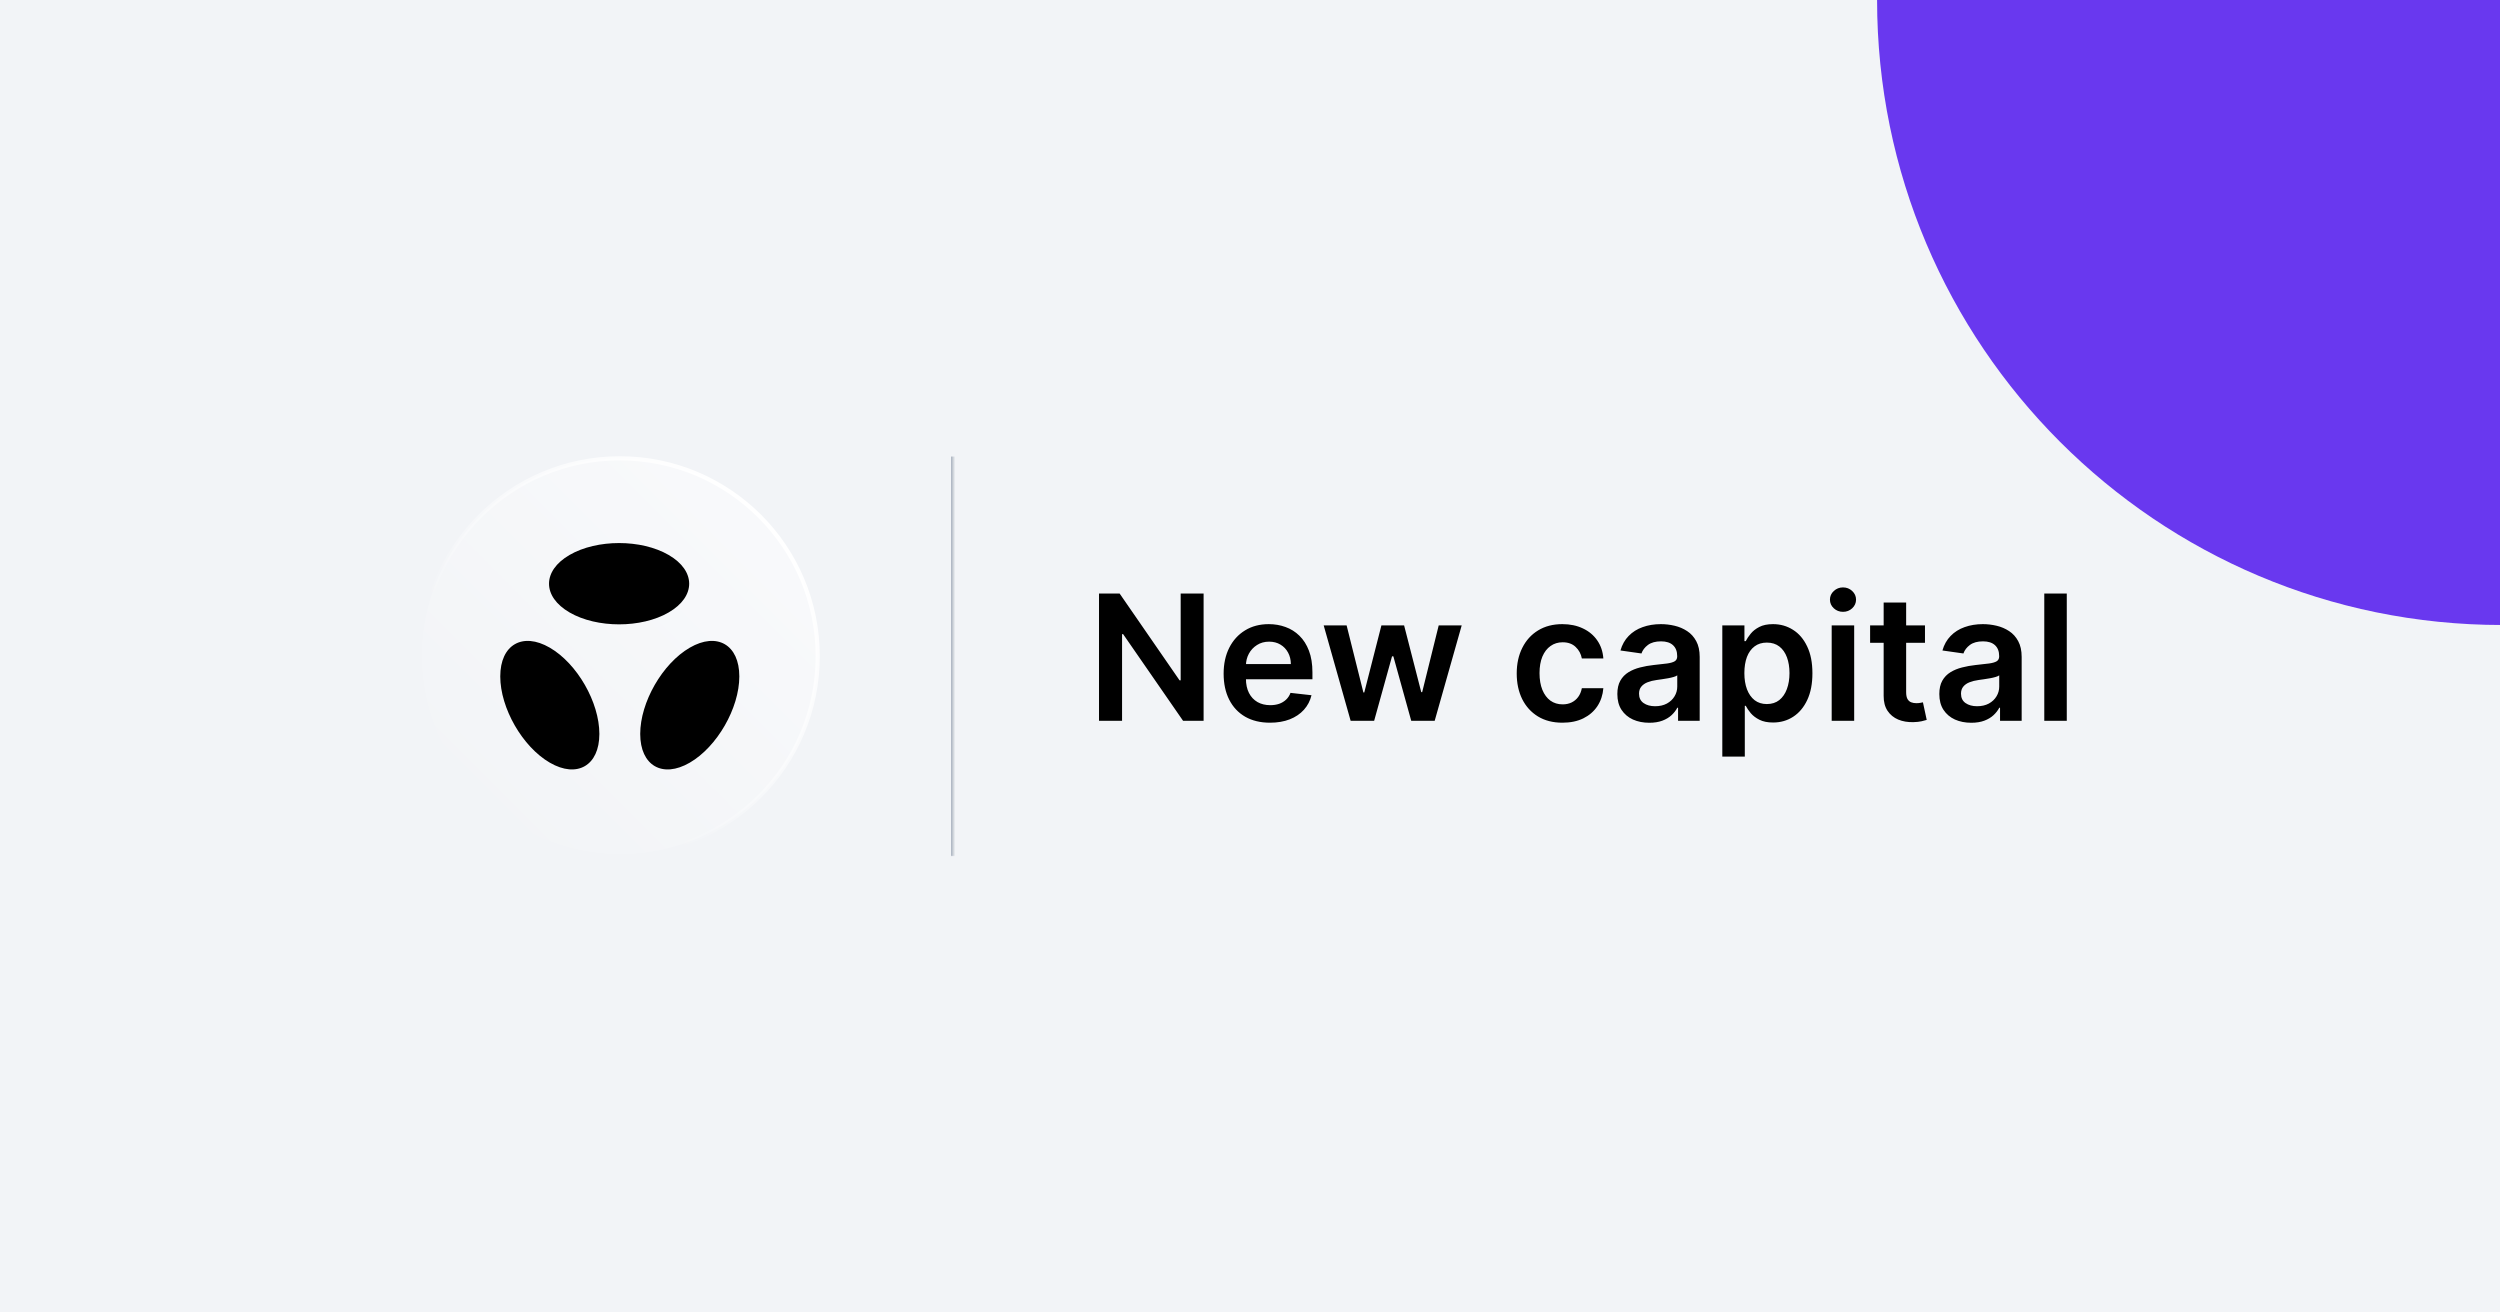 <svg width="1200" height="630" viewBox="0 0 1200 630" fill="none" xmlns="http://www.w3.org/2000/svg">
<g clip-path="url(#clip0_3174_1211)">
<rect width="1200" height="630" fill="#F2F4F7"/>
<g filter="url(#filter0_f_3174_1211)">
<mask id="mask0_3174_1211" style="mask-type:alpha" maskUnits="userSpaceOnUse" x="-101" y="-386" width="1402" height="1402">
<path d="M105.003 810.003C378.384 1083.38 821.623 1083.38 1095 810.003C1368.39 536.621 1368.39 93.382 1095 -179.999C821.623 -453.381 378.384 -453.381 105.003 -179.999C-168.378 93.382 -168.378 536.621 105.003 810.003Z" fill="white"/>
</mask>
<g mask="url(#mask0_3174_1211)">
<path d="M1501 0C1501 -165.685 1366.69 -300 1201 -300C1035.31 -300 901 -165.685 901 0C901 165.685 1035.31 300 1201 300C1366.69 300 1501 165.685 1501 0Z" fill="#6938EF"/>
</g>
</g>
<mask id="path-3-inside-1_3174_1211" fill="white">
<path d="M201.5 219H457.5V411H201.5V219Z"/>
</mask>
<path d="M457.5 219H456.5V411H457.5H458.5V219H457.5Z" fill="#A7AFBC" mask="url(#path-3-inside-1_3174_1211)"/>
<path d="M297.5 220C349.967 220 392.5 262.533 392.5 315C392.5 367.467 349.967 410 297.5 410C245.033 410 202.5 367.467 202.5 315C202.5 262.533 245.033 220 297.5 220Z" fill="url(#paint0_linear_3174_1211)"/>
<path d="M297.5 220C349.967 220 392.5 262.533 392.5 315C392.5 367.467 349.967 410 297.5 410C245.033 410 202.5 367.467 202.5 315C202.5 262.533 245.033 220 297.5 220Z" stroke="url(#paint1_linear_3174_1211)" stroke-width="2"/>
<path d="M273.385 293.976C260.249 286.356 260.249 274.001 273.385 266.381C286.521 258.761 307.819 258.761 320.954 266.381C334.09 274.001 334.09 286.356 320.954 293.976C307.819 301.596 286.521 301.596 273.385 293.976Z" fill="black"/>
<path d="M307.304 352.282C307.304 337.101 317.953 318.509 331.09 310.889C344.226 303.268 354.875 309.505 354.875 324.687C354.875 339.868 344.226 358.46 331.09 366.08C317.953 373.7 307.304 367.463 307.304 352.282Z" fill="black"/>
<path d="M263.91 310.888C250.774 303.267 240.125 309.504 240.125 324.685C240.125 339.867 250.774 358.459 263.91 366.079C277.047 373.699 287.696 367.462 287.696 352.281C287.696 337.1 277.047 318.508 263.91 310.888Z" fill="black"/>
<path d="M577.729 284.909V346H567.885L539.099 304.388H538.592V346H527.526V284.909H537.429L566.185 326.551H566.722V284.909H577.729ZM609.594 346.895C605 346.895 601.033 345.94 597.692 344.031C594.371 342.102 591.816 339.378 590.026 335.858C588.236 332.318 587.341 328.152 587.341 323.359C587.341 318.646 588.236 314.51 590.026 310.95C591.836 307.371 594.361 304.587 597.603 302.598C600.844 300.589 604.652 299.585 609.027 299.585C611.851 299.585 614.516 300.043 617.022 300.957C619.547 301.852 621.775 303.244 623.703 305.134C625.652 307.023 627.184 309.429 628.297 312.352C629.411 315.256 629.968 318.716 629.968 322.733V326.044H592.412V318.766H619.617C619.597 316.697 619.15 314.858 618.275 313.247C617.4 311.616 616.176 310.334 614.605 309.399C613.054 308.464 611.245 307.997 609.176 307.997C606.969 307.997 605.03 308.534 603.36 309.608C601.689 310.662 600.387 312.054 599.452 313.784C598.537 315.494 598.07 317.374 598.05 319.422V325.776C598.05 328.44 598.537 330.727 599.512 332.636C600.486 334.526 601.848 335.977 603.598 336.991C605.348 337.986 607.397 338.483 609.743 338.483C611.314 338.483 612.736 338.264 614.009 337.827C615.282 337.369 616.385 336.703 617.32 335.828C618.255 334.953 618.961 333.869 619.438 332.577L629.52 333.71C628.884 336.375 627.671 338.702 625.881 340.69C624.111 342.659 621.844 344.19 619.08 345.284C616.316 346.358 613.154 346.895 609.594 346.895ZM648.313 346L635.367 300.182H646.374L654.428 332.398H654.846L663.078 300.182H673.966L682.199 332.219H682.647L690.581 300.182H701.618L688.642 346H677.397L668.806 315.037H668.179L659.588 346H648.313ZM749.979 346.895C745.406 346.895 741.478 345.891 738.197 343.882C734.935 341.874 732.42 339.099 730.65 335.56C728.9 332 728.025 327.903 728.025 323.27C728.025 318.616 728.92 314.51 730.71 310.95C732.499 307.371 735.025 304.587 738.286 302.598C741.567 300.589 745.445 299.585 749.92 299.585C753.638 299.585 756.93 300.271 759.793 301.643C762.677 302.996 764.974 304.915 766.684 307.401C768.394 309.866 769.369 312.75 769.607 316.051H759.286C758.869 313.844 757.874 312.004 756.303 310.533C754.752 309.041 752.674 308.295 750.069 308.295C747.862 308.295 745.923 308.892 744.252 310.085C742.582 311.259 741.279 312.949 740.344 315.156C739.43 317.364 738.972 320.009 738.972 323.091C738.972 326.213 739.43 328.898 740.344 331.145C741.259 333.372 742.542 335.092 744.192 336.305C745.863 337.499 747.822 338.095 750.069 338.095C751.66 338.095 753.082 337.797 754.335 337.2C755.607 336.584 756.671 335.699 757.526 334.545C758.381 333.392 758.968 331.99 759.286 330.339H769.607C769.349 333.581 768.394 336.455 766.744 338.96C765.093 341.446 762.846 343.395 760.002 344.807C757.158 346.199 753.817 346.895 749.979 346.895ZM791.659 346.925C788.755 346.925 786.14 346.408 783.814 345.374C781.507 344.32 779.677 342.768 778.325 340.72C776.993 338.672 776.326 336.146 776.326 333.143C776.326 330.558 776.804 328.42 777.758 326.73C778.713 325.04 780.015 323.688 781.666 322.673C783.316 321.659 785.176 320.893 787.244 320.376C789.332 319.839 791.49 319.452 793.717 319.213C796.402 318.935 798.579 318.686 800.25 318.467C801.92 318.229 803.133 317.871 803.889 317.393C804.664 316.896 805.052 316.131 805.052 315.097V314.918C805.052 312.67 804.386 310.93 803.054 309.697C801.721 308.464 799.802 307.848 797.297 307.848C794.652 307.848 792.554 308.425 791.002 309.578C789.471 310.732 788.437 312.094 787.9 313.665L777.818 312.233C778.613 309.449 779.926 307.122 781.755 305.253C783.585 303.364 785.822 301.952 788.467 301.017C791.112 300.062 794.035 299.585 797.237 299.585C799.444 299.585 801.642 299.844 803.829 300.361C806.017 300.878 808.015 301.733 809.825 302.926C811.635 304.099 813.086 305.7 814.18 307.729C815.294 309.757 815.851 312.293 815.851 315.335V346H805.47V339.706H805.112C804.456 340.979 803.531 342.172 802.338 343.286C801.164 344.379 799.683 345.264 797.893 345.94C796.123 346.597 794.045 346.925 791.659 346.925ZM794.463 338.99C796.63 338.99 798.51 338.562 800.1 337.707C801.691 336.832 802.914 335.679 803.77 334.247C804.645 332.815 805.082 331.254 805.082 329.564V324.165C804.744 324.443 804.167 324.702 803.352 324.94C802.556 325.179 801.662 325.388 800.667 325.567C799.673 325.746 798.689 325.905 797.714 326.044C796.74 326.183 795.895 326.303 795.179 326.402C793.568 326.621 792.126 326.979 790.853 327.476C789.581 327.973 788.576 328.669 787.841 329.564C787.105 330.439 786.737 331.572 786.737 332.964C786.737 334.953 787.463 336.455 788.914 337.469C790.366 338.483 792.216 338.99 794.463 338.99ZM826.708 363.182V300.182H837.328V307.759H837.954C838.511 306.645 839.297 305.462 840.311 304.209C841.325 302.936 842.697 301.852 844.427 300.957C846.157 300.043 848.365 299.585 851.049 299.585C854.589 299.585 857.781 300.49 860.625 302.3C863.488 304.089 865.755 306.744 867.426 310.264C869.116 313.764 869.961 318.06 869.961 323.151C869.961 328.182 869.136 332.457 867.485 335.977C865.835 339.497 863.588 342.182 860.744 344.031C857.9 345.881 854.679 346.805 851.079 346.805C848.454 346.805 846.277 346.368 844.547 345.493C842.816 344.618 841.424 343.564 840.37 342.331C839.336 341.078 838.531 339.895 837.954 338.781H837.507V363.182H826.708ZM837.298 323.091C837.298 326.054 837.716 328.649 838.551 330.876C839.406 333.104 840.629 334.844 842.22 336.097C843.831 337.33 845.779 337.946 848.066 337.946C850.453 337.946 852.451 337.31 854.062 336.037C855.673 334.744 856.886 332.984 857.701 330.757C858.537 328.51 858.954 325.955 858.954 323.091C858.954 320.247 858.547 317.722 857.731 315.514C856.916 313.307 855.703 311.577 854.092 310.324C852.481 309.071 850.473 308.445 848.066 308.445C845.76 308.445 843.801 309.051 842.19 310.264C840.579 311.477 839.356 313.178 838.521 315.365C837.706 317.553 837.298 320.128 837.298 323.091ZM879.208 346V300.182H890.007V346H879.208ZM884.637 293.679C882.927 293.679 881.456 293.112 880.223 291.979C878.99 290.825 878.373 289.443 878.373 287.832C878.373 286.202 878.99 284.82 880.223 283.686C881.456 282.533 882.927 281.956 884.637 281.956C886.368 281.956 887.839 282.533 889.052 283.686C890.285 284.82 890.902 286.202 890.902 287.832C890.902 289.443 890.285 290.825 889.052 291.979C887.839 293.112 886.368 293.679 884.637 293.679ZM923.99 300.182V308.534H897.651V300.182H923.99ZM904.153 289.205H914.952V332.219C914.952 333.67 915.17 334.784 915.608 335.56C916.065 336.315 916.662 336.832 917.398 337.111C918.134 337.389 918.949 337.528 919.844 337.528C920.52 337.528 921.136 337.479 921.693 337.379C922.27 337.28 922.707 337.19 923.006 337.111L924.825 345.553C924.249 345.751 923.423 345.97 922.349 346.209C921.295 346.447 920.003 346.587 918.472 346.626C915.767 346.706 913.331 346.298 911.163 345.403C908.996 344.489 907.276 343.077 906.003 341.168C904.75 339.259 904.134 336.872 904.153 334.009V289.205ZM946.206 346.925C943.302 346.925 940.687 346.408 938.36 345.374C936.054 344.32 934.224 342.768 932.872 340.72C931.539 338.672 930.873 336.146 930.873 333.143C930.873 330.558 931.35 328.42 932.305 326.73C933.26 325.04 934.562 323.688 936.213 322.673C937.863 321.659 939.723 320.893 941.791 320.376C943.879 319.839 946.037 319.452 948.264 319.213C950.949 318.935 953.126 318.686 954.797 318.467C956.467 318.229 957.68 317.871 958.436 317.393C959.211 316.896 959.599 316.131 959.599 315.097V314.918C959.599 312.67 958.933 310.93 957.6 309.697C956.268 308.464 954.349 307.848 951.843 307.848C949.199 307.848 947.1 308.425 945.549 309.578C944.018 310.732 942.984 312.094 942.447 313.665L932.365 312.233C933.16 309.449 934.473 307.122 936.302 305.253C938.132 303.364 940.369 301.952 943.014 301.017C945.659 300.062 948.582 299.585 951.784 299.585C953.991 299.585 956.189 299.844 958.376 300.361C960.564 300.878 962.562 301.733 964.372 302.926C966.181 304.099 967.633 305.7 968.727 307.729C969.841 309.757 970.397 312.293 970.397 315.335V346H960.017V339.706H959.659C959.002 340.979 958.078 342.172 956.885 343.286C955.711 344.379 954.23 345.264 952.44 345.94C950.67 346.597 948.592 346.925 946.206 346.925ZM949.01 338.99C951.177 338.99 953.056 338.562 954.647 337.707C956.238 336.832 957.461 335.679 958.316 334.247C959.191 332.815 959.629 331.254 959.629 329.564V324.165C959.291 324.443 958.714 324.702 957.899 324.94C957.103 325.179 956.208 325.388 955.214 325.567C954.22 325.746 953.235 325.905 952.261 326.044C951.287 326.183 950.441 326.303 949.725 326.402C948.115 326.621 946.673 326.979 945.4 327.476C944.127 327.973 943.123 328.669 942.387 329.564C941.652 330.439 941.284 331.572 941.284 332.964C941.284 334.953 942.01 336.455 943.461 337.469C944.913 338.483 946.762 338.99 949.01 338.99ZM992.054 284.909V346H981.255V284.909H992.054Z" fill="black"/>
</g>
<defs>
<filter id="filter0_f_3174_1211" x="401" y="-800" width="1399.04" height="1600" filterUnits="userSpaceOnUse" color-interpolation-filters="sRGB">
<feFlood flood-opacity="0" result="BackgroundImageFix"/>
<feBlend mode="normal" in="SourceGraphic" in2="BackgroundImageFix" result="shape"/>
<feGaussianBlur stdDeviation="250" result="effect1_foregroundBlur_3174_1211"/>
</filter>
<linearGradient id="paint0_linear_3174_1211" x1="367.335" y1="245.625" x2="223.71" y2="389.25" gradientUnits="userSpaceOnUse">
<stop stop-color="white" stop-opacity="0.5"/>
<stop offset="1" stop-color="white" stop-opacity="0"/>
</linearGradient>
<linearGradient id="paint1_linear_3174_1211" x1="229.498" y1="382.125" x2="365.248" y2="246.375" gradientUnits="userSpaceOnUse">
<stop offset="0.25" stop-color="white" stop-opacity="0"/>
<stop offset="1" stop-color="white"/>
</linearGradient>
<clipPath id="clip0_3174_1211">
<rect width="1200" height="630" fill="white"/>
</clipPath>
</defs>
</svg>
